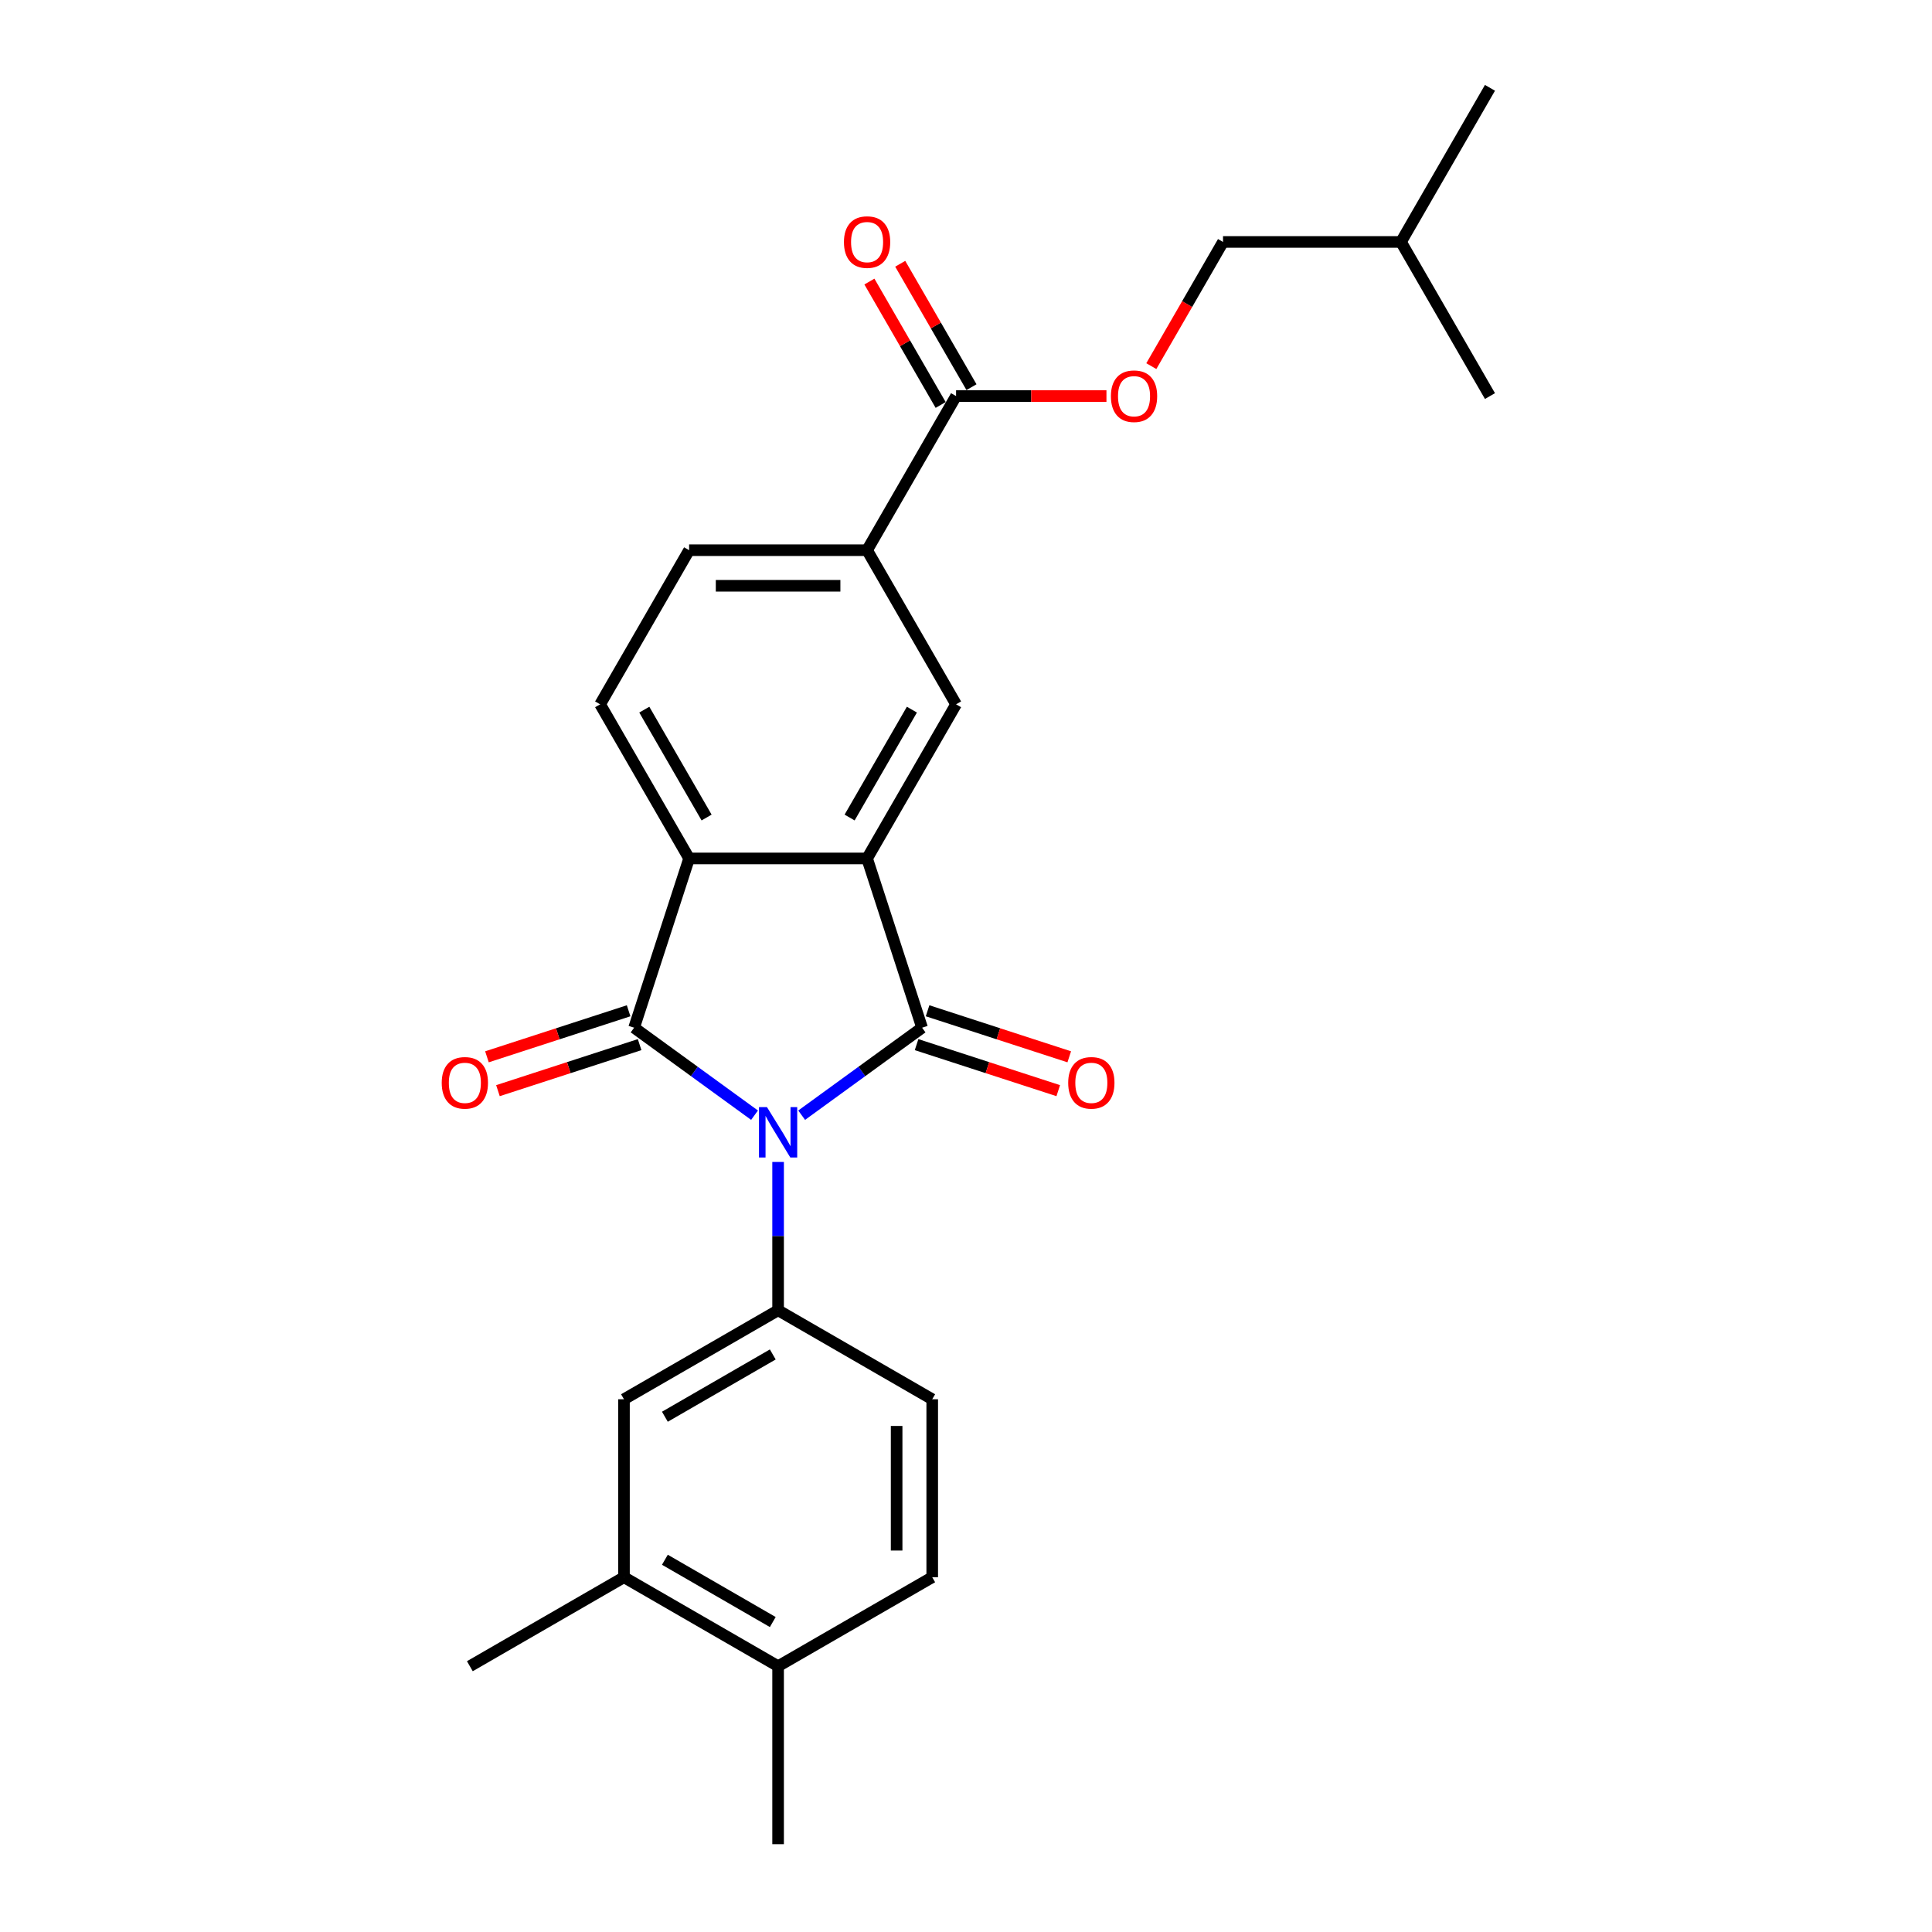 <?xml version='1.0' encoding='iso-8859-1'?>
<svg version='1.1' baseProfile='full'
              xmlns='http://www.w3.org/2000/svg'
                      xmlns:rdkit='http://www.rdkit.org/xml'
                      xmlns:xlink='http://www.w3.org/1999/xlink'
                  xml:space='preserve'
width='1000px' height='1000px' viewBox='0 0 1000 1000'>
<!-- END OF HEADER -->
<rect style='opacity:1.0;fill:#FFFFFF;stroke:none' width='1000' height='1000' x='0' y='0'> </rect>
<path class='bond-0' d='M 414.939,577.22 L 446.102,554.578' style='fill:none;fill-rule:evenodd;stroke:#0000FF;stroke-width:6px;stroke-linecap:butt;stroke-linejoin:miter;stroke-opacity:1' />
<path class='bond-0' d='M 446.102,554.578 L 477.266,531.937' style='fill:none;fill-rule:evenodd;stroke:#000000;stroke-width:6px;stroke-linecap:butt;stroke-linejoin:miter;stroke-opacity:1' />
<path class='bond-1' d='M 390.546,577.22 L 359.383,554.578' style='fill:none;fill-rule:evenodd;stroke:#0000FF;stroke-width:6px;stroke-linecap:butt;stroke-linejoin:miter;stroke-opacity:1' />
<path class='bond-1' d='M 359.383,554.578 L 328.219,531.937' style='fill:none;fill-rule:evenodd;stroke:#000000;stroke-width:6px;stroke-linecap:butt;stroke-linejoin:miter;stroke-opacity:1' />
<path class='bond-4' d='M 402.742,601.428 L 402.742,639.812' style='fill:none;fill-rule:evenodd;stroke:#0000FF;stroke-width:6px;stroke-linecap:butt;stroke-linejoin:miter;stroke-opacity:1' />
<path class='bond-4' d='M 402.742,639.812 L 402.742,678.197' style='fill:none;fill-rule:evenodd;stroke:#000000;stroke-width:6px;stroke-linecap:butt;stroke-linejoin:miter;stroke-opacity:1' />
<path class='bond-2' d='M 477.266,531.937 L 448.8,444.329' style='fill:none;fill-rule:evenodd;stroke:#000000;stroke-width:6px;stroke-linecap:butt;stroke-linejoin:miter;stroke-opacity:1' />
<path class='bond-10' d='M 474.419,540.697 L 511.084,552.61' style='fill:none;fill-rule:evenodd;stroke:#000000;stroke-width:6px;stroke-linecap:butt;stroke-linejoin:miter;stroke-opacity:1' />
<path class='bond-10' d='M 511.084,552.61 L 547.749,564.524' style='fill:none;fill-rule:evenodd;stroke:#FF0000;stroke-width:6px;stroke-linecap:butt;stroke-linejoin:miter;stroke-opacity:1' />
<path class='bond-10' d='M 480.112,523.176 L 516.777,535.089' style='fill:none;fill-rule:evenodd;stroke:#000000;stroke-width:6px;stroke-linecap:butt;stroke-linejoin:miter;stroke-opacity:1' />
<path class='bond-10' d='M 516.777,535.089 L 553.442,547.002' style='fill:none;fill-rule:evenodd;stroke:#FF0000;stroke-width:6px;stroke-linecap:butt;stroke-linejoin:miter;stroke-opacity:1' />
<path class='bond-3' d='M 328.219,531.937 L 356.684,444.329' style='fill:none;fill-rule:evenodd;stroke:#000000;stroke-width:6px;stroke-linecap:butt;stroke-linejoin:miter;stroke-opacity:1' />
<path class='bond-11' d='M 325.372,523.176 L 288.708,535.089' style='fill:none;fill-rule:evenodd;stroke:#000000;stroke-width:6px;stroke-linecap:butt;stroke-linejoin:miter;stroke-opacity:1' />
<path class='bond-11' d='M 288.708,535.089 L 252.043,547.002' style='fill:none;fill-rule:evenodd;stroke:#FF0000;stroke-width:6px;stroke-linecap:butt;stroke-linejoin:miter;stroke-opacity:1' />
<path class='bond-11' d='M 331.065,540.697 L 294.401,552.61' style='fill:none;fill-rule:evenodd;stroke:#000000;stroke-width:6px;stroke-linecap:butt;stroke-linejoin:miter;stroke-opacity:1' />
<path class='bond-11' d='M 294.401,552.61 L 257.736,564.524' style='fill:none;fill-rule:evenodd;stroke:#FF0000;stroke-width:6px;stroke-linecap:butt;stroke-linejoin:miter;stroke-opacity:1' />
<path class='bond-5' d='M 448.8,444.329 L 494.859,364.554' style='fill:none;fill-rule:evenodd;stroke:#000000;stroke-width:6px;stroke-linecap:butt;stroke-linejoin:miter;stroke-opacity:1' />
<path class='bond-5' d='M 439.754,423.151 L 471.995,367.309' style='fill:none;fill-rule:evenodd;stroke:#000000;stroke-width:6px;stroke-linecap:butt;stroke-linejoin:miter;stroke-opacity:1' />
<path class='bond-25' d='M 448.8,444.329 L 356.684,444.329' style='fill:none;fill-rule:evenodd;stroke:#000000;stroke-width:6px;stroke-linecap:butt;stroke-linejoin:miter;stroke-opacity:1' />
<path class='bond-9' d='M 356.684,444.329 L 310.626,364.554' style='fill:none;fill-rule:evenodd;stroke:#000000;stroke-width:6px;stroke-linecap:butt;stroke-linejoin:miter;stroke-opacity:1' />
<path class='bond-9' d='M 365.731,423.151 L 333.49,367.309' style='fill:none;fill-rule:evenodd;stroke:#000000;stroke-width:6px;stroke-linecap:butt;stroke-linejoin:miter;stroke-opacity:1' />
<path class='bond-8' d='M 402.742,678.197 L 322.968,724.255' style='fill:none;fill-rule:evenodd;stroke:#000000;stroke-width:6px;stroke-linecap:butt;stroke-linejoin:miter;stroke-opacity:1' />
<path class='bond-8' d='M 399.988,701.061 L 344.145,733.301' style='fill:none;fill-rule:evenodd;stroke:#000000;stroke-width:6px;stroke-linecap:butt;stroke-linejoin:miter;stroke-opacity:1' />
<path class='bond-14' d='M 402.742,678.197 L 482.517,724.255' style='fill:none;fill-rule:evenodd;stroke:#000000;stroke-width:6px;stroke-linecap:butt;stroke-linejoin:miter;stroke-opacity:1' />
<path class='bond-7' d='M 494.859,364.554 L 448.8,284.779' style='fill:none;fill-rule:evenodd;stroke:#000000;stroke-width:6px;stroke-linecap:butt;stroke-linejoin:miter;stroke-opacity:1' />
<path class='bond-6' d='M 494.859,205.004 L 448.8,284.779' style='fill:none;fill-rule:evenodd;stroke:#000000;stroke-width:6px;stroke-linecap:butt;stroke-linejoin:miter;stroke-opacity:1' />
<path class='bond-13' d='M 494.859,205.004 L 533.778,205.004' style='fill:none;fill-rule:evenodd;stroke:#000000;stroke-width:6px;stroke-linecap:butt;stroke-linejoin:miter;stroke-opacity:1' />
<path class='bond-13' d='M 533.778,205.004 L 572.697,205.004' style='fill:none;fill-rule:evenodd;stroke:#FF0000;stroke-width:6px;stroke-linecap:butt;stroke-linejoin:miter;stroke-opacity:1' />
<path class='bond-17' d='M 502.836,200.399 L 484.397,168.461' style='fill:none;fill-rule:evenodd;stroke:#000000;stroke-width:6px;stroke-linecap:butt;stroke-linejoin:miter;stroke-opacity:1' />
<path class='bond-17' d='M 484.397,168.461 L 465.957,136.523' style='fill:none;fill-rule:evenodd;stroke:#FF0000;stroke-width:6px;stroke-linecap:butt;stroke-linejoin:miter;stroke-opacity:1' />
<path class='bond-17' d='M 486.881,209.61 L 468.442,177.672' style='fill:none;fill-rule:evenodd;stroke:#000000;stroke-width:6px;stroke-linecap:butt;stroke-linejoin:miter;stroke-opacity:1' />
<path class='bond-17' d='M 468.442,177.672 L 450.002,145.734' style='fill:none;fill-rule:evenodd;stroke:#FF0000;stroke-width:6px;stroke-linecap:butt;stroke-linejoin:miter;stroke-opacity:1' />
<path class='bond-27' d='M 448.8,284.779 L 356.684,284.779' style='fill:none;fill-rule:evenodd;stroke:#000000;stroke-width:6px;stroke-linecap:butt;stroke-linejoin:miter;stroke-opacity:1' />
<path class='bond-27' d='M 434.983,303.202 L 370.502,303.202' style='fill:none;fill-rule:evenodd;stroke:#000000;stroke-width:6px;stroke-linecap:butt;stroke-linejoin:miter;stroke-opacity:1' />
<path class='bond-12' d='M 322.968,724.255 L 322.968,816.371' style='fill:none;fill-rule:evenodd;stroke:#000000;stroke-width:6px;stroke-linecap:butt;stroke-linejoin:miter;stroke-opacity:1' />
<path class='bond-15' d='M 310.626,364.554 L 356.684,284.779' style='fill:none;fill-rule:evenodd;stroke:#000000;stroke-width:6px;stroke-linecap:butt;stroke-linejoin:miter;stroke-opacity:1' />
<path class='bond-20' d='M 322.968,816.371 L 243.193,862.429' style='fill:none;fill-rule:evenodd;stroke:#000000;stroke-width:6px;stroke-linecap:butt;stroke-linejoin:miter;stroke-opacity:1' />
<path class='bond-26' d='M 322.968,816.371 L 402.742,862.429' style='fill:none;fill-rule:evenodd;stroke:#000000;stroke-width:6px;stroke-linecap:butt;stroke-linejoin:miter;stroke-opacity:1' />
<path class='bond-26' d='M 344.145,807.325 L 399.988,839.566' style='fill:none;fill-rule:evenodd;stroke:#000000;stroke-width:6px;stroke-linecap:butt;stroke-linejoin:miter;stroke-opacity:1' />
<path class='bond-19' d='M 595.92,189.51 L 614.476,157.37' style='fill:none;fill-rule:evenodd;stroke:#FF0000;stroke-width:6px;stroke-linecap:butt;stroke-linejoin:miter;stroke-opacity:1' />
<path class='bond-19' d='M 614.476,157.37 L 633.033,125.229' style='fill:none;fill-rule:evenodd;stroke:#000000;stroke-width:6px;stroke-linecap:butt;stroke-linejoin:miter;stroke-opacity:1' />
<path class='bond-18' d='M 482.517,724.255 L 482.517,816.371' style='fill:none;fill-rule:evenodd;stroke:#000000;stroke-width:6px;stroke-linecap:butt;stroke-linejoin:miter;stroke-opacity:1' />
<path class='bond-18' d='M 464.094,738.073 L 464.094,802.554' style='fill:none;fill-rule:evenodd;stroke:#000000;stroke-width:6px;stroke-linecap:butt;stroke-linejoin:miter;stroke-opacity:1' />
<path class='bond-16' d='M 402.742,862.429 L 482.517,816.371' style='fill:none;fill-rule:evenodd;stroke:#000000;stroke-width:6px;stroke-linecap:butt;stroke-linejoin:miter;stroke-opacity:1' />
<path class='bond-21' d='M 402.742,862.429 L 402.742,954.545' style='fill:none;fill-rule:evenodd;stroke:#000000;stroke-width:6px;stroke-linecap:butt;stroke-linejoin:miter;stroke-opacity:1' />
<path class='bond-22' d='M 633.033,125.229 L 725.149,125.229' style='fill:none;fill-rule:evenodd;stroke:#000000;stroke-width:6px;stroke-linecap:butt;stroke-linejoin:miter;stroke-opacity:1' />
<path class='bond-23' d='M 725.149,125.229 L 771.207,45.455' style='fill:none;fill-rule:evenodd;stroke:#000000;stroke-width:6px;stroke-linecap:butt;stroke-linejoin:miter;stroke-opacity:1' />
<path class='bond-24' d='M 725.149,125.229 L 771.207,205.004' style='fill:none;fill-rule:evenodd;stroke:#000000;stroke-width:6px;stroke-linecap:butt;stroke-linejoin:miter;stroke-opacity:1' />
<path  class='atom-0' d='M 396.976 573.037
L 405.524 586.855
Q 406.372 588.218, 407.735 590.687
Q 409.098 593.156, 409.172 593.303
L 409.172 573.037
L 412.636 573.037
L 412.636 599.125
L 409.062 599.125
L 399.887 584.018
Q 398.818 582.249, 397.676 580.222
Q 396.571 578.196, 396.239 577.57
L 396.239 599.125
L 392.849 599.125
L 392.849 573.037
L 396.976 573.037
' fill='#0000FF'/>
<path  class='atom-11' d='M 552.898 560.476
Q 552.898 554.212, 555.994 550.711
Q 559.089 547.211, 564.874 547.211
Q 570.658 547.211, 573.754 550.711
Q 576.849 554.212, 576.849 560.476
Q 576.849 566.813, 573.717 570.424
Q 570.585 573.998, 564.874 573.998
Q 559.126 573.998, 555.994 570.424
Q 552.898 566.85, 552.898 560.476
M 564.874 571.051
Q 568.853 571.051, 570.99 568.398
Q 573.164 565.708, 573.164 560.476
Q 573.164 555.354, 570.99 552.775
Q 568.853 550.159, 564.874 550.159
Q 560.894 550.159, 558.72 552.738
Q 556.583 555.317, 556.583 560.476
Q 556.583 565.745, 558.72 568.398
Q 560.894 571.051, 564.874 571.051
' fill='#FF0000'/>
<path  class='atom-12' d='M 228.636 560.476
Q 228.636 554.212, 231.731 550.711
Q 234.826 547.211, 240.611 547.211
Q 246.396 547.211, 249.491 550.711
Q 252.586 554.212, 252.586 560.476
Q 252.586 566.813, 249.454 570.424
Q 246.323 573.998, 240.611 573.998
Q 234.863 573.998, 231.731 570.424
Q 228.636 566.85, 228.636 560.476
M 240.611 571.051
Q 244.591 571.051, 246.728 568.398
Q 248.902 565.708, 248.902 560.476
Q 248.902 555.354, 246.728 552.775
Q 244.591 550.159, 240.611 550.159
Q 236.632 550.159, 234.458 552.738
Q 232.321 555.317, 232.321 560.476
Q 232.321 565.745, 234.458 568.398
Q 236.632 571.051, 240.611 571.051
' fill='#FF0000'/>
<path  class='atom-14' d='M 575 205.078
Q 575 198.814, 578.095 195.314
Q 581.19 191.813, 586.975 191.813
Q 592.76 191.813, 595.855 195.314
Q 598.95 198.814, 598.95 205.078
Q 598.95 211.416, 595.818 215.027
Q 592.686 218.601, 586.975 218.601
Q 581.227 218.601, 578.095 215.027
Q 575 211.452, 575 205.078
M 586.975 215.653
Q 590.954 215.653, 593.091 213
Q 595.265 210.31, 595.265 205.078
Q 595.265 199.956, 593.091 197.377
Q 590.954 194.761, 586.975 194.761
Q 582.995 194.761, 580.821 197.34
Q 578.684 199.92, 578.684 205.078
Q 578.684 210.347, 580.821 213
Q 582.995 215.653, 586.975 215.653
' fill='#FF0000'/>
<path  class='atom-18' d='M 436.825 125.303
Q 436.825 119.039, 439.921 115.539
Q 443.016 112.038, 448.8 112.038
Q 454.585 112.038, 457.68 115.539
Q 460.776 119.039, 460.776 125.303
Q 460.776 131.641, 457.644 135.252
Q 454.512 138.826, 448.8 138.826
Q 443.052 138.826, 439.921 135.252
Q 436.825 131.678, 436.825 125.303
M 448.8 135.878
Q 452.78 135.878, 454.917 133.225
Q 457.091 130.535, 457.091 125.303
Q 457.091 120.181, 454.917 117.602
Q 452.78 114.986, 448.8 114.986
Q 444.821 114.986, 442.647 117.565
Q 440.51 120.145, 440.51 125.303
Q 440.51 130.572, 442.647 133.225
Q 444.821 135.878, 448.8 135.878
' fill='#FF0000'/>
</svg>
